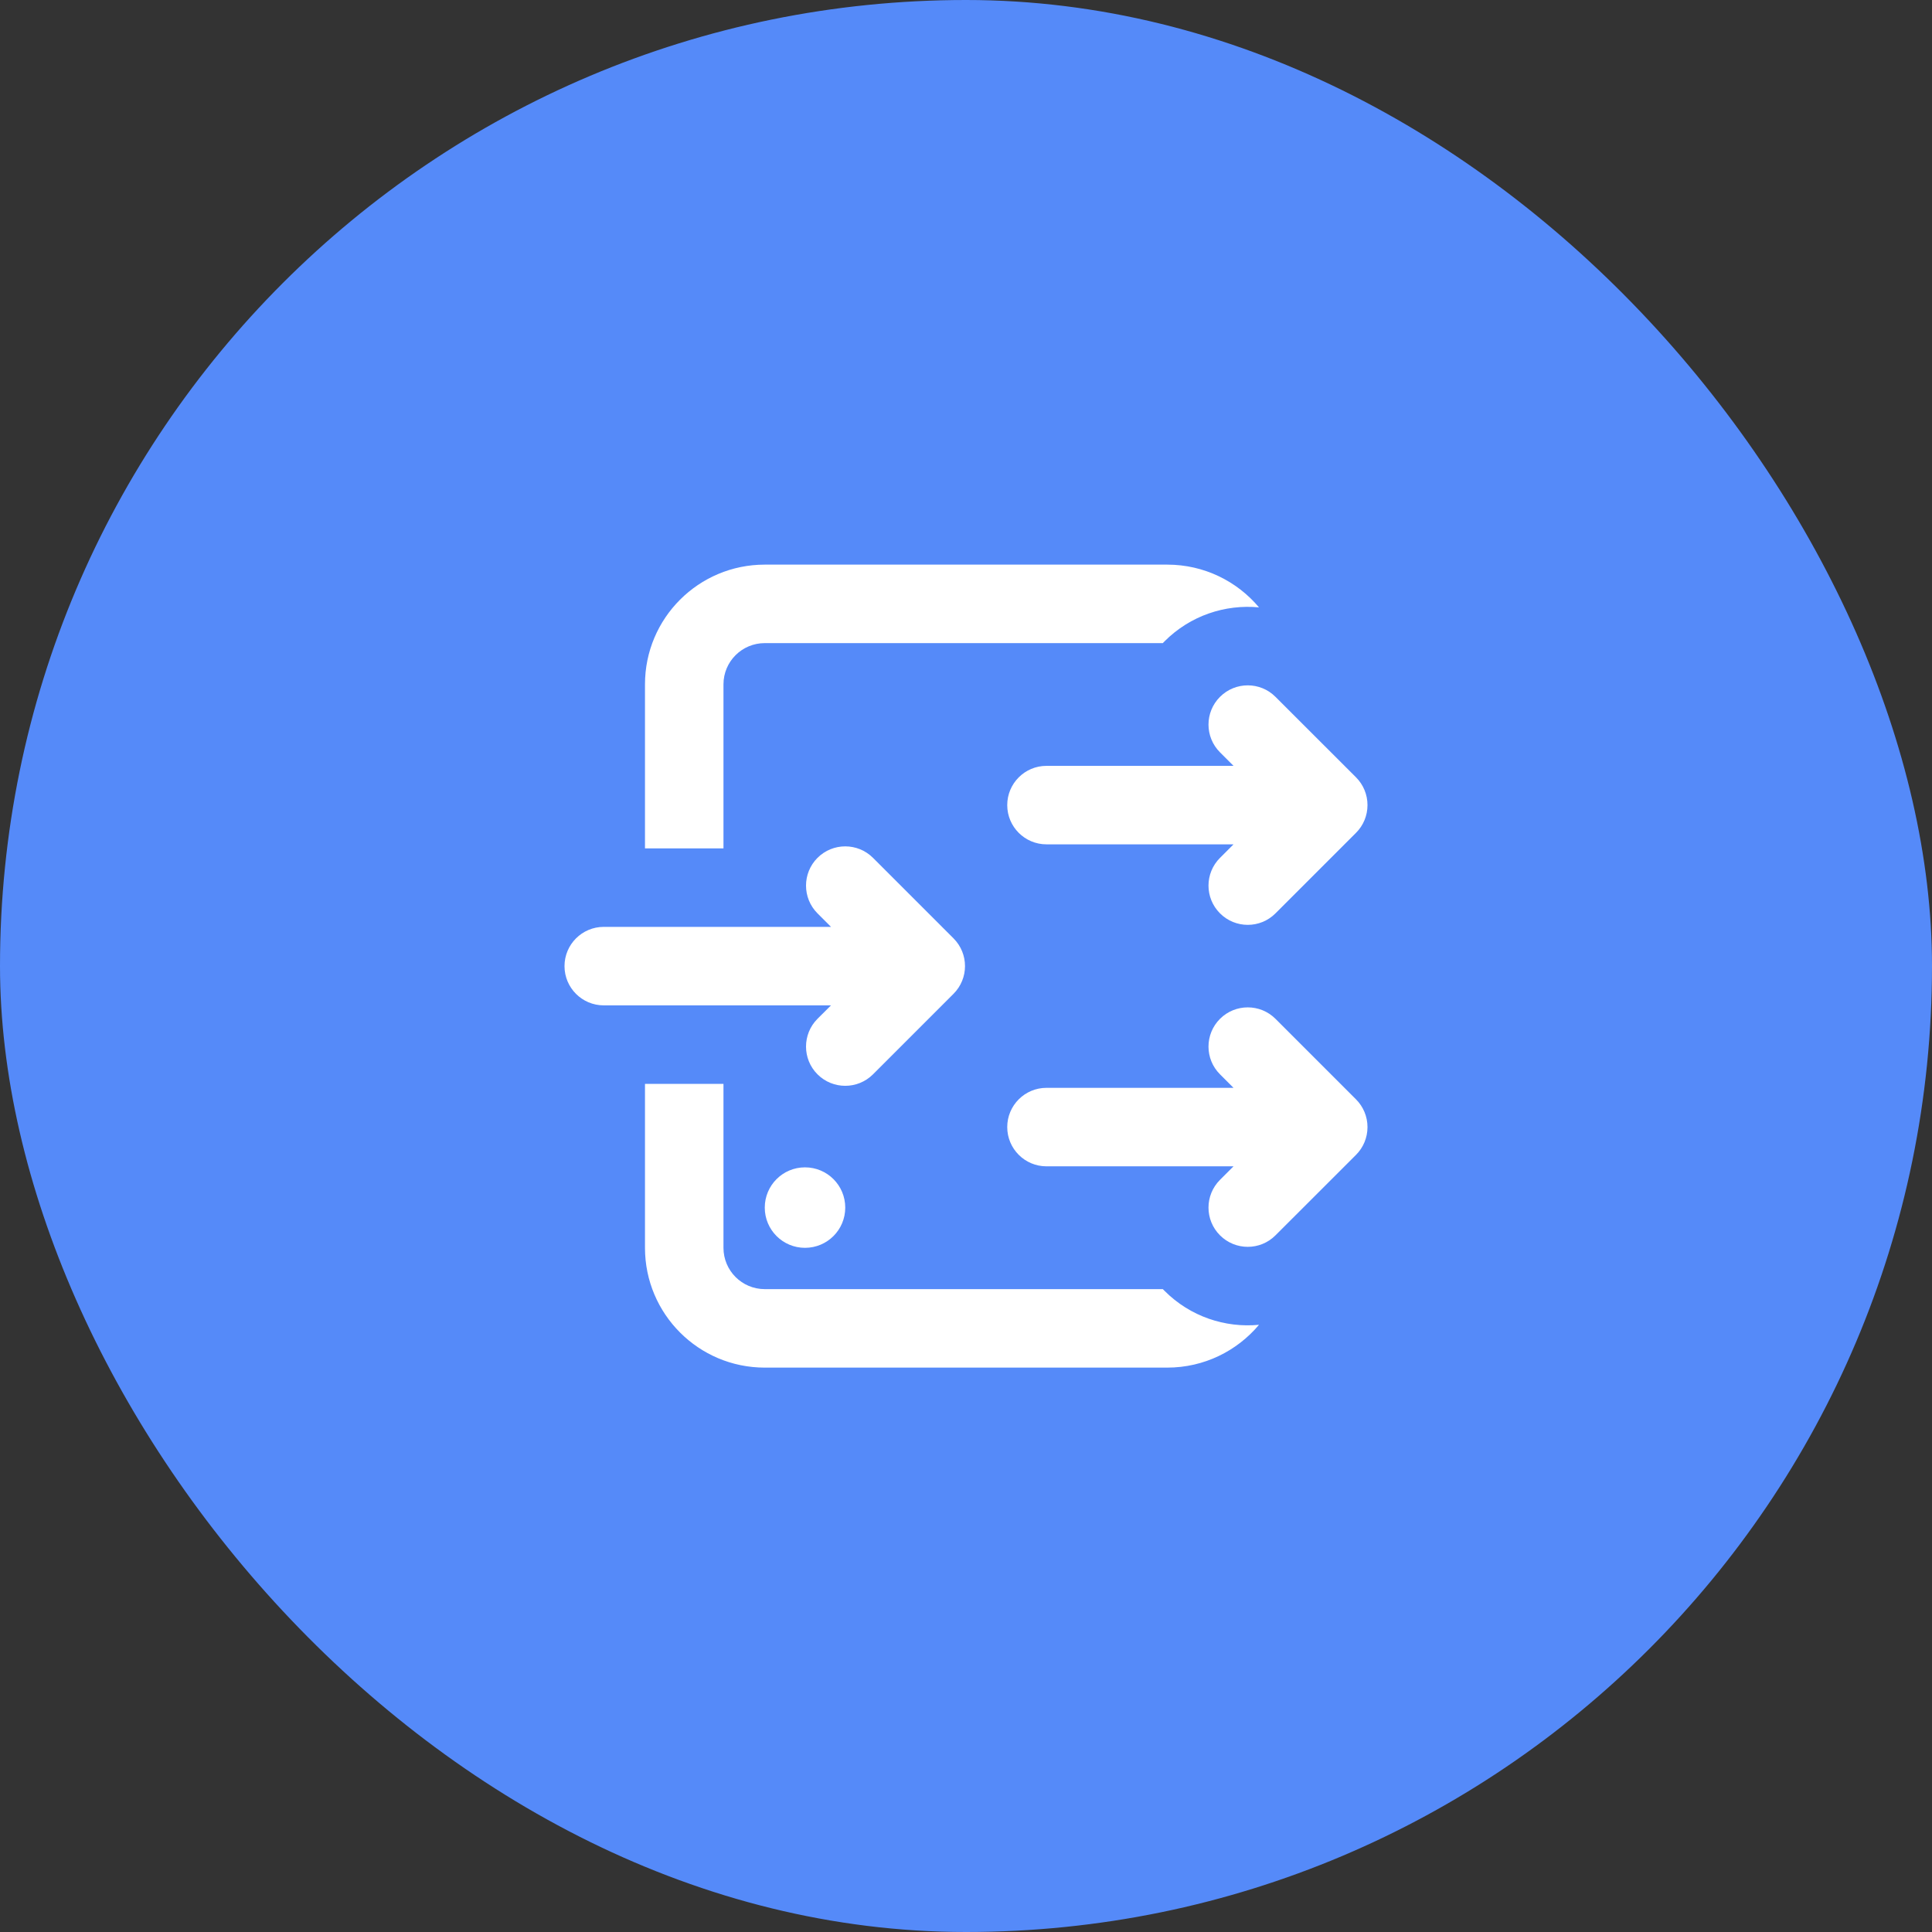 <svg width="32" height="32" viewBox="0 0 32 32" fill="none" xmlns="http://www.w3.org/2000/svg">
<rect x="0" y="0" width="32" height="32" fill="#333333" stroke="none"/>
<rect width="32" height="32" rx="16" fill="#558AF9"/>
<path d="M10.683 11.335C10.683 10.239 11.571 9.352 12.667 9.352H19.333C19.944 9.352 20.489 9.627 20.853 10.06C20.294 10.007 19.716 10.194 19.288 10.623C19.278 10.632 19.269 10.642 19.26 10.652H12.667C12.289 10.652 11.983 10.957 11.983 11.335V14.052H10.683V11.335Z" fill="white"/>
<path d="M19.288 21.38C19.716 21.809 20.294 21.996 20.853 21.943C20.489 22.376 19.944 22.652 19.333 22.652H12.667C11.571 22.652 10.683 21.764 10.683 20.668V17.952H11.983V20.668C11.983 21.046 12.289 21.352 12.667 21.352H19.26C19.269 21.361 19.278 21.371 19.288 21.38Z" fill="white"/>
<path d="M20.207 11.542C20.461 11.288 20.873 11.288 21.126 11.542L22.46 12.875C22.582 12.997 22.65 13.162 22.65 13.335C22.65 13.507 22.582 13.673 22.46 13.794L21.126 15.128C20.873 15.382 20.461 15.382 20.207 15.128C19.953 14.874 19.953 14.463 20.207 14.209L20.431 13.985H17.333C16.974 13.985 16.683 13.694 16.683 13.335C16.683 12.976 16.974 12.685 17.333 12.685H20.431L20.207 12.461C19.953 12.207 19.953 11.796 20.207 11.542Z" fill="white"/>
<path d="M14.46 14.209C14.206 13.955 13.794 13.955 13.54 14.209C13.287 14.463 13.287 14.874 13.54 15.128L13.764 15.352H10C9.641 15.352 9.35 15.643 9.35 16.002C9.35 16.361 9.641 16.652 10 16.652H13.764L13.54 16.875C13.287 17.129 13.287 17.541 13.54 17.794C13.794 18.048 14.206 18.048 14.46 17.794L15.793 16.461C16.047 16.207 16.047 15.796 15.793 15.542L14.46 14.209Z" fill="white"/>
<path d="M20.207 16.875C20.461 16.622 20.873 16.622 21.126 16.875L22.46 18.209C22.582 18.331 22.65 18.496 22.65 18.668C22.65 18.841 22.582 19.006 22.46 19.128L21.126 20.461C20.873 20.715 20.461 20.715 20.207 20.461C19.953 20.207 19.953 19.796 20.207 19.542L20.431 19.318H17.333C16.974 19.318 16.683 19.027 16.683 18.668C16.683 18.309 16.974 18.018 17.333 18.018H20.431L20.207 17.794C19.953 17.541 19.953 17.129 20.207 16.875Z" fill="white"/>
<path d="M14 20.002C14 20.37 13.702 20.668 13.333 20.668C12.965 20.668 12.667 20.37 12.667 20.002C12.667 19.633 12.965 19.335 13.333 19.335C13.702 19.335 14 19.633 14 20.002Z" fill="white"/>
</svg>
